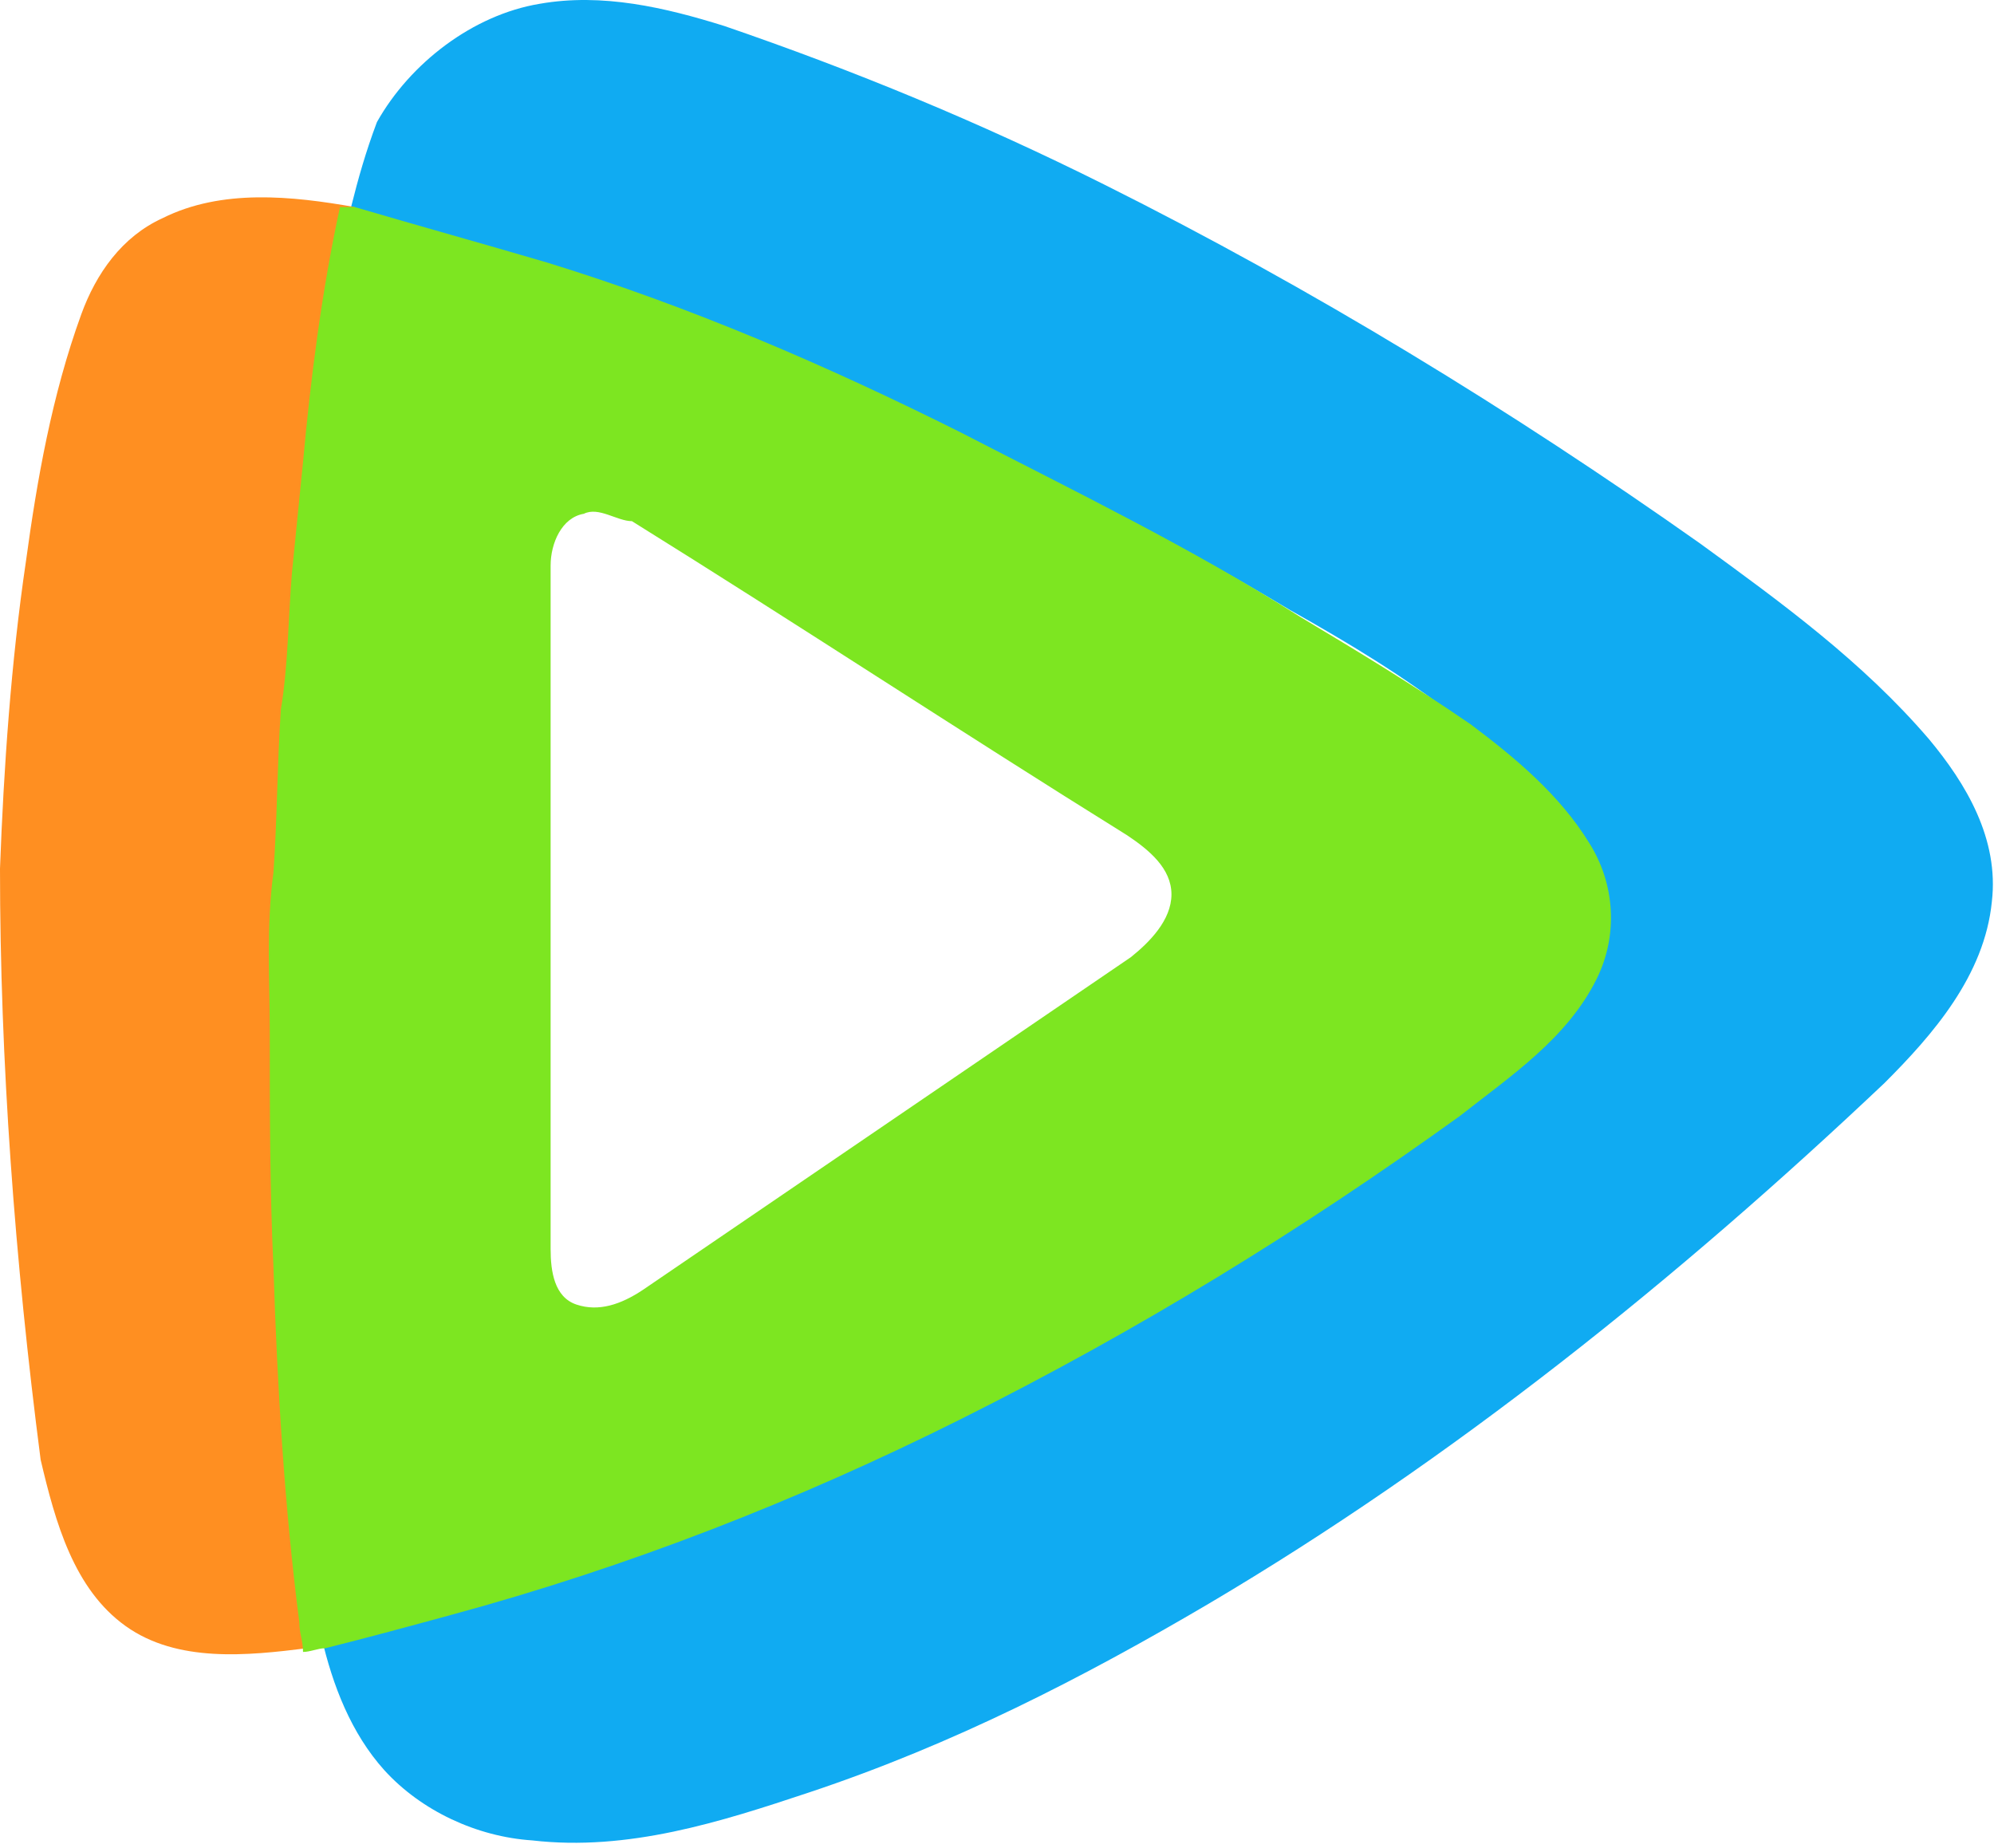 <?xml version="1.0" standalone="no"?><!DOCTYPE svg PUBLIC "-//W3C//DTD SVG 1.1//EN" "http://www.w3.org/Graphics/SVG/1.1/DTD/svg11.dtd"><svg t="1622361795134" class="icon" viewBox="0 0 1105 1024" version="1.1" xmlns="http://www.w3.org/2000/svg" p-id="6524" xmlns:xlink="http://www.w3.org/1999/xlink" width="215.82" height="200"><defs><style type="text/css"></style></defs><path d="M298.988 2.116c34.814-6.144 69.627 2.048 102.393 12.287 71.675 24.574 141.303 53.244 210.93 88.058 114.68 57.34 225.265 124.92 329.706 198.643 45.053 32.766 90.106 65.532 126.968 108.537 20.479 24.574 38.909 55.292 34.814 90.106-4.096 40.957-32.766 73.723-59.388 100.345-114.68 108.537-239.6 208.882-374.759 288.749-69.627 40.957-141.303 77.819-221.169 104.441-49.149 16.383-100.345 32.766-153.59 26.622-30.718-2.048-61.436-16.383-81.915-38.909-18.431-20.479-28.67-47.101-34.814-73.723l2.048-2.048 67.579-18.431c96.25-24.574 190.451-61.436 280.557-106.489 94.202-47.101 188.403-102.393 274.414-165.877 28.67-22.526 59.388-43.005 73.723-75.771 12.287-24.574 8.191-53.244-4.096-75.771-16.383-26.622-38.909-49.149-65.532-65.532-28.67-22.526-59.388-40.957-92.154-59.388-61.436-36.862-122.872-67.579-188.403-100.345-75.771-34.814-149.494-67.579-227.313-92.154L194.547 114.749c4.096-16.383 8.191-30.718 14.335-47.101 18.431-32.766 53.244-59.388 90.106-65.532z" fill="#10ABF2" p-id="6525"></path><path d="M90.106 120.892c32.766-16.383 71.675-12.287 106.489-6.144-10.239 47.101-16.383 96.25-24.574 143.35 0 20.479-2.048 40.957-6.144 61.436-4.096 24.574-2.048 51.197-6.144 77.819 0 28.67-2.048 59.388-4.096 90.106-2.048 28.67-2.048 57.34-2.048 88.058 0 43.005 0 88.058 2.048 131.063 2.048 65.532 6.144 131.063 14.335 196.595v10.239c-32.766 4.096-71.675 8.191-100.345-12.287s-38.909-57.34-47.101-92.154C8.191 698.39 0 587.805 0 481.316c2.048-55.292 6.144-114.68 14.335-169.973 6.144-45.053 14.335-92.154 30.718-137.207 8.191-22.526 22.526-43.005 45.053-53.244z" fill="#FF8F21" p-id="6526"></path><path d="M190.451 114.749h6.144c34.814 10.239 71.675 20.479 106.489 30.718 79.867 24.574 155.638 57.34 229.361 94.202 63.484 32.766 126.968 63.484 188.403 102.393 30.718 18.431 61.436 36.862 94.202 59.388 24.574 18.431 49.149 38.909 65.532 65.532 14.335 22.526 16.383 51.197 4.096 75.771-16.383 32.766-47.101 53.244-75.771 75.771-88.058 63.484-178.164 118.776-276.462 167.925-90.106 45.053-184.308 81.915-282.605 108.537-22.526 6.144-45.053 12.287-69.627 18.431-4.096 0-8.191 2.048-12.287 2.048 0-6.144-2.048-10.239-2.048-16.383-8.191-63.484-12.287-131.063-14.335-196.595-2.048-43.005-2.048-88.058-2.048-131.063 0-28.67-2.048-57.34 2.048-88.058 2.048-28.67 2.048-59.388 4.096-90.106 4.096-24.574 4.096-51.197 6.144-75.771l6.144-61.436c4.096-45.053 10.239-94.202 20.479-141.303m135.159 169.973c-12.287 2.048-18.431 16.383-18.431 28.67v378.855c0 12.287 2.048 26.622 14.335 30.718 12.287 4.096 24.574 0 36.862-8.191l270.318-184.308c10.239-8.191 22.526-20.479 22.526-34.814s-12.287-24.574-24.574-32.766c-92.154-57.34-182.26-116.728-274.414-174.068-8.191 0-18.431-8.191-26.622-4.096z" fill="#7DE621" p-id="6527"></path></svg>